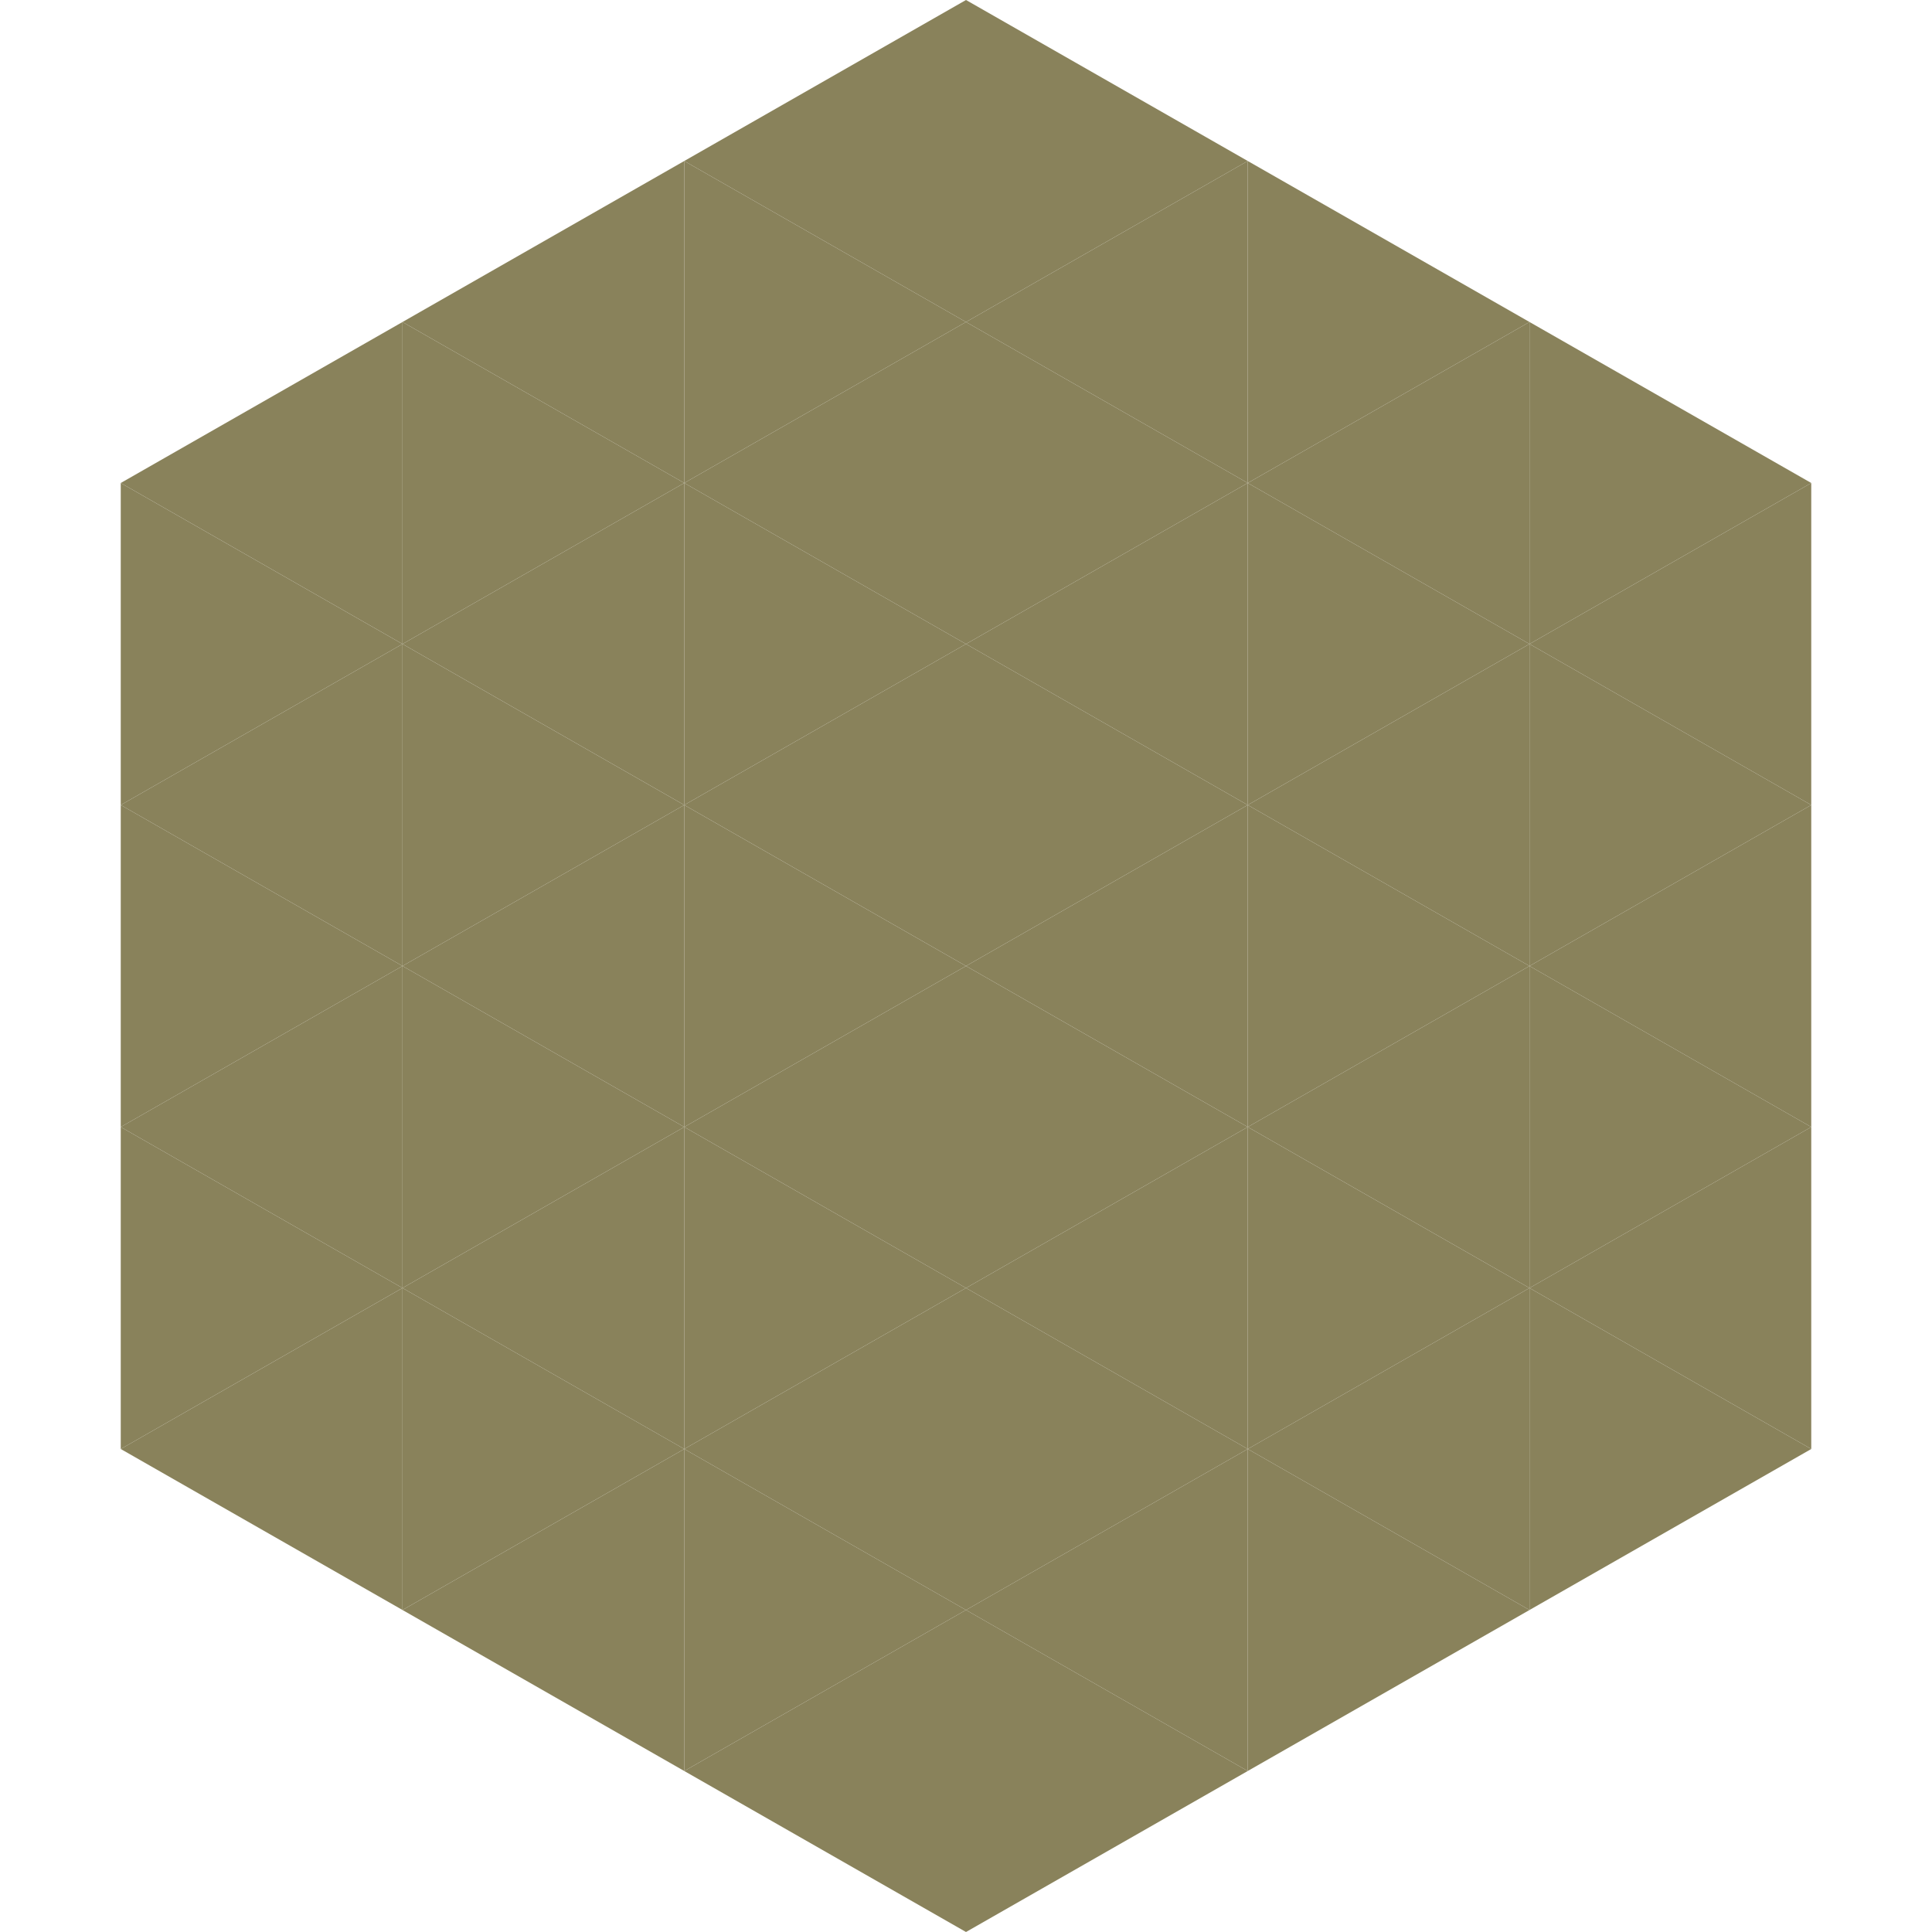 <?xml version="1.0"?>
<!-- Generated by SVGo -->
<svg width="240" height="240"
     xmlns="http://www.w3.org/2000/svg"
     xmlns:xlink="http://www.w3.org/1999/xlink">
<polygon points="50,40 15,60 50,80" style="fill:rgb(137,130,91)" />
<polygon points="190,40 225,60 190,80" style="fill:rgb(137,130,91)" />
<polygon points="15,60 50,80 15,100" style="fill:rgb(137,130,91)" />
<polygon points="225,60 190,80 225,100" style="fill:rgb(137,130,91)" />
<polygon points="50,80 15,100 50,120" style="fill:rgb(137,130,91)" />
<polygon points="190,80 225,100 190,120" style="fill:rgb(137,130,91)" />
<polygon points="15,100 50,120 15,140" style="fill:rgb(137,130,91)" />
<polygon points="225,100 190,120 225,140" style="fill:rgb(137,130,91)" />
<polygon points="50,120 15,140 50,160" style="fill:rgb(137,130,91)" />
<polygon points="190,120 225,140 190,160" style="fill:rgb(137,130,91)" />
<polygon points="15,140 50,160 15,180" style="fill:rgb(137,130,91)" />
<polygon points="225,140 190,160 225,180" style="fill:rgb(137,130,91)" />
<polygon points="50,160 15,180 50,200" style="fill:rgb(137,130,91)" />
<polygon points="190,160 225,180 190,200" style="fill:rgb(137,130,91)" />
<polygon points="15,180 50,200 15,220" style="fill:rgb(255,255,255); fill-opacity:0" />
<polygon points="225,180 190,200 225,220" style="fill:rgb(255,255,255); fill-opacity:0" />
<polygon points="50,0 85,20 50,40" style="fill:rgb(255,255,255); fill-opacity:0" />
<polygon points="190,0 155,20 190,40" style="fill:rgb(255,255,255); fill-opacity:0" />
<polygon points="85,20 50,40 85,60" style="fill:rgb(137,130,91)" />
<polygon points="155,20 190,40 155,60" style="fill:rgb(137,130,91)" />
<polygon points="50,40 85,60 50,80" style="fill:rgb(137,130,91)" />
<polygon points="190,40 155,60 190,80" style="fill:rgb(137,130,91)" />
<polygon points="85,60 50,80 85,100" style="fill:rgb(137,130,91)" />
<polygon points="155,60 190,80 155,100" style="fill:rgb(137,130,91)" />
<polygon points="50,80 85,100 50,120" style="fill:rgb(137,130,91)" />
<polygon points="190,80 155,100 190,120" style="fill:rgb(137,130,91)" />
<polygon points="85,100 50,120 85,140" style="fill:rgb(137,130,91)" />
<polygon points="155,100 190,120 155,140" style="fill:rgb(137,130,91)" />
<polygon points="50,120 85,140 50,160" style="fill:rgb(137,130,91)" />
<polygon points="190,120 155,140 190,160" style="fill:rgb(137,130,91)" />
<polygon points="85,140 50,160 85,180" style="fill:rgb(137,130,91)" />
<polygon points="155,140 190,160 155,180" style="fill:rgb(137,130,91)" />
<polygon points="50,160 85,180 50,200" style="fill:rgb(137,130,91)" />
<polygon points="190,160 155,180 190,200" style="fill:rgb(137,130,91)" />
<polygon points="85,180 50,200 85,220" style="fill:rgb(137,130,91)" />
<polygon points="155,180 190,200 155,220" style="fill:rgb(137,130,91)" />
<polygon points="120,0 85,20 120,40" style="fill:rgb(137,130,91)" />
<polygon points="120,0 155,20 120,40" style="fill:rgb(137,130,91)" />
<polygon points="85,20 120,40 85,60" style="fill:rgb(137,130,91)" />
<polygon points="155,20 120,40 155,60" style="fill:rgb(137,130,91)" />
<polygon points="120,40 85,60 120,80" style="fill:rgb(137,130,91)" />
<polygon points="120,40 155,60 120,80" style="fill:rgb(137,130,91)" />
<polygon points="85,60 120,80 85,100" style="fill:rgb(137,130,91)" />
<polygon points="155,60 120,80 155,100" style="fill:rgb(137,130,91)" />
<polygon points="120,80 85,100 120,120" style="fill:rgb(137,130,91)" />
<polygon points="120,80 155,100 120,120" style="fill:rgb(137,130,91)" />
<polygon points="85,100 120,120 85,140" style="fill:rgb(137,130,91)" />
<polygon points="155,100 120,120 155,140" style="fill:rgb(137,130,91)" />
<polygon points="120,120 85,140 120,160" style="fill:rgb(137,130,91)" />
<polygon points="120,120 155,140 120,160" style="fill:rgb(137,130,91)" />
<polygon points="85,140 120,160 85,180" style="fill:rgb(137,130,91)" />
<polygon points="155,140 120,160 155,180" style="fill:rgb(137,130,91)" />
<polygon points="120,160 85,180 120,200" style="fill:rgb(137,130,91)" />
<polygon points="120,160 155,180 120,200" style="fill:rgb(137,130,91)" />
<polygon points="85,180 120,200 85,220" style="fill:rgb(137,130,91)" />
<polygon points="155,180 120,200 155,220" style="fill:rgb(137,130,91)" />
<polygon points="120,200 85,220 120,240" style="fill:rgb(137,130,91)" />
<polygon points="120,200 155,220 120,240" style="fill:rgb(137,130,91)" />
<polygon points="85,220 120,240 85,260" style="fill:rgb(255,255,255); fill-opacity:0" />
<polygon points="155,220 120,240 155,260" style="fill:rgb(255,255,255); fill-opacity:0" />
</svg>
